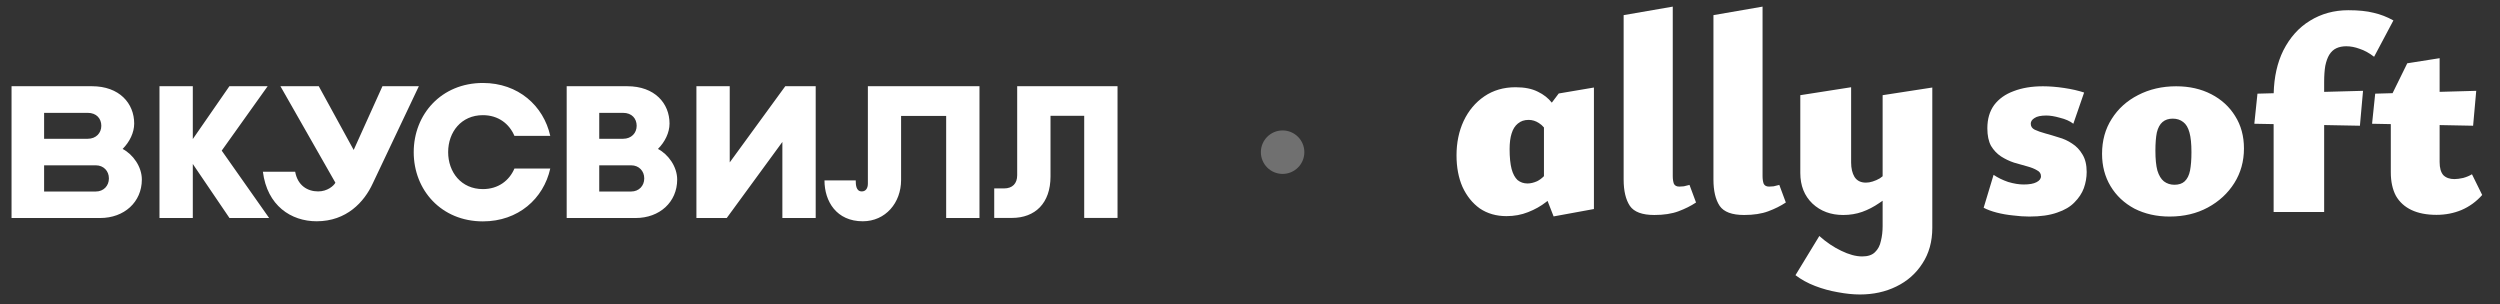 <?xml version="1.0" encoding="UTF-8"?> <svg xmlns="http://www.w3.org/2000/svg" width="230" height="28" viewBox="0 0 230 28" fill="none"><rect x="0" y="0" width="230" height="28" fill="#333333" stroke="none"/><path fill-rule="evenodd" clip-rule="evenodd" d="M44.425 17.397C45.841 17.397 46.855 16.614 47.327 15.507H50.624C50.006 18.282 47.679 20.367 44.425 20.367C40.604 20.367 38.062 17.491 38.062 14.004V13.996C38.062 10.518 40.604 7.633 44.425 7.633C47.679 7.633 50.006 9.729 50.624 12.501H47.327C46.855 11.386 45.843 10.595 44.425 10.595C42.434 10.595 41.23 12.149 41.23 13.996C41.23 15.842 42.434 17.397 44.425 17.397ZM9.218 20.057H1.062V7.932H8.456C10.981 7.932 12.346 9.504 12.346 11.367C12.346 12.2 11.926 13.059 11.281 13.702C12.234 14.2 13.05 15.334 13.05 16.519C13.048 18.59 11.427 20.057 9.218 20.057ZM4.058 17.619H8.815C9.545 17.619 10.018 17.078 10.018 16.427V16.401C10.018 15.74 9.537 15.209 8.815 15.209H4.058V17.619ZM4.058 12.768H8.067C8.848 12.768 9.321 12.226 9.321 11.575C9.321 10.913 8.883 10.382 8.067 10.382H4.058V12.768ZM20.398 13.858L24.761 20.057H21.112L17.738 15.086V20.057H14.672V7.932H17.738V12.793L21.104 7.932H24.624L20.398 13.858ZM52.135 20.057H58.48C60.686 20.057 62.301 18.59 62.301 16.519C62.301 15.334 61.485 14.2 60.532 13.702C61.177 13.059 61.597 12.2 61.597 11.367C61.597 9.504 60.232 7.932 57.707 7.932H52.135V20.057ZM58.067 17.619H55.13V15.209H58.067C58.789 15.209 59.27 15.74 59.27 16.401V16.427C59.27 17.078 58.798 17.619 58.067 17.619ZM57.32 12.768H55.13V10.382H57.32C58.136 10.382 58.573 10.913 58.573 11.575C58.573 12.226 58.101 12.768 57.32 12.768ZM79.844 7.932V16.897C79.844 17.301 79.663 17.61 79.286 17.61C78.753 17.61 78.728 17 78.728 16.596H75.852C75.852 18.536 76.967 20.357 79.372 20.357C81.468 20.357 82.9 18.657 82.9 16.562V10.663H87.047V20.057H90.112V7.932H79.844ZM34.292 16.879L38.534 7.932H35.185L32.539 13.796L29.327 7.932H25.799L30.857 16.81C30.695 17.104 30.118 17.61 29.269 17.61C28.272 17.61 27.379 17.052 27.156 15.798H24.186C24.581 18.931 26.788 20.357 29.131 20.357C31.887 20.357 33.511 18.579 34.292 16.879ZM72.245 7.932L67.135 14.941V7.932H64.07V20.057H66.86L71.978 13.059V20.057H75.044V7.932H72.245ZM93.581 16.123V7.932H102.813V20.049H99.747V10.655H96.647V16.236C96.647 18.7 95.23 20.049 93.092 20.049H91.469V17.335H92.37C93.153 17.335 93.581 16.879 93.581 16.123Z" fill="white"></path><circle cx="118" cy="14" r="2" fill="white" fill-opacity="0.3"></circle><path fill-rule="evenodd" clip-rule="evenodd" d="M152.196 19.779C151.082 19.779 150.333 19.5 149.95 18.943C149.567 18.369 149.375 17.559 149.375 16.514V1.392L153.894 0.609V16.201C153.894 16.48 153.928 16.715 153.998 16.906C154.085 17.08 154.25 17.167 154.494 17.167C154.616 17.167 154.755 17.159 154.912 17.141C155.069 17.106 155.243 17.063 155.434 17.011L156.035 18.63C155.565 18.943 155.025 19.213 154.416 19.439C153.806 19.666 153.066 19.779 152.196 19.779ZM158.211 18.943C158.594 19.5 159.343 19.779 160.457 19.779C161.328 19.779 162.068 19.666 162.677 19.439C163.287 19.213 163.827 18.943 164.297 18.63L163.696 17.011C163.505 17.063 163.33 17.106 163.174 17.141C163.017 17.159 162.878 17.167 162.756 17.167C162.512 17.167 162.347 17.08 162.26 16.906C162.19 16.715 162.155 16.48 162.155 16.201V0.609L157.637 1.392V16.514C157.637 17.559 157.828 18.369 158.211 18.943ZM169.075 26.883C169.806 27.022 170.486 27.092 171.112 27.092C172.349 27.092 173.463 26.848 174.455 26.361C175.465 25.873 176.266 25.168 176.858 24.245C177.468 23.322 177.772 22.225 177.772 20.954V8.052L173.202 8.757V16.215C173.12 16.284 173.033 16.349 172.941 16.41C172.732 16.532 172.514 16.628 172.288 16.697C172.079 16.767 171.87 16.802 171.661 16.802C171.191 16.802 170.842 16.628 170.616 16.279C170.407 15.931 170.303 15.487 170.303 14.947V8.026L165.628 8.757V15.914C165.628 17.08 166.002 18.02 166.751 18.734C167.499 19.431 168.44 19.779 169.571 19.779C170.198 19.779 170.782 19.683 171.321 19.492C171.861 19.3 172.383 19.03 172.888 18.682C172.993 18.613 173.097 18.541 173.202 18.468V20.798C173.202 21.285 173.15 21.738 173.045 22.156C172.958 22.591 172.775 22.939 172.497 23.201C172.235 23.462 171.844 23.592 171.321 23.592C170.747 23.592 170.102 23.418 169.389 23.07C168.692 22.739 168.022 22.286 167.378 21.712L165.184 25.316C165.706 25.716 166.307 26.047 166.986 26.308C167.665 26.57 168.361 26.761 169.075 26.883ZM136.142 19.178C136.838 19.648 137.656 19.884 138.597 19.884C139.311 19.884 139.972 19.762 140.582 19.518C141.208 19.274 141.766 18.961 142.253 18.578C142.294 18.546 142.334 18.514 142.374 18.481L142.932 19.91L146.641 19.231V8.052L143.402 8.601L142.767 9.444C142.441 9.029 142.017 8.696 141.496 8.444C140.956 8.165 140.268 8.026 139.432 8.026C138.336 8.026 137.378 8.305 136.56 8.862C135.741 9.419 135.106 10.177 134.653 11.134C134.218 12.074 134 13.128 134 14.294C134 15.391 134.183 16.358 134.548 17.193C134.932 18.029 135.463 18.691 136.142 19.178ZM142.044 11.728C141.903 11.559 141.747 11.422 141.574 11.317C141.278 11.125 140.965 11.03 140.634 11.03C140.233 11.03 139.903 11.143 139.641 11.369C139.38 11.578 139.189 11.883 139.067 12.283C138.945 12.666 138.884 13.145 138.884 13.72C138.884 14.469 138.945 15.078 139.067 15.548C139.189 16.001 139.372 16.34 139.615 16.567C139.876 16.776 140.181 16.88 140.529 16.88C140.808 16.88 141.104 16.81 141.417 16.671C141.635 16.562 141.844 16.408 142.044 16.207V11.728Z" fill="white"></path><path fill-rule="evenodd" clip-rule="evenodd" d="M209.174 11.418V19.505H213.822V11.505L217.112 11.567L217.399 8.356L213.822 8.452V7.546C213.822 6.972 213.856 6.476 213.926 6.058C214.013 5.64 214.135 5.301 214.292 5.04C214.466 4.761 214.683 4.561 214.944 4.439C215.205 4.317 215.51 4.256 215.858 4.256C216.259 4.256 216.668 4.335 217.085 4.491C217.521 4.631 217.965 4.874 218.417 5.223L220.193 1.88C219.601 1.55 218.992 1.315 218.365 1.175C217.756 1.019 216.981 0.94 216.041 0.94C214.736 0.94 213.561 1.262 212.516 1.907C211.489 2.533 210.671 3.447 210.062 4.648C209.512 5.763 209.218 7.072 209.179 8.577L207.686 8.617L207.398 11.385L209.174 11.418ZM221.86 19.322C222.486 19.618 223.252 19.766 224.158 19.766C224.976 19.766 225.742 19.618 226.455 19.322C227.186 19.009 227.822 18.548 228.361 17.938L227.421 16.032C227.195 16.172 226.925 16.285 226.612 16.372C226.299 16.441 226.029 16.476 225.803 16.476C225.367 16.476 225.028 16.354 224.784 16.111C224.558 15.85 224.445 15.449 224.445 14.909V11.507L227.526 11.567L227.813 8.356L224.445 8.45V5.353L221.468 5.823L220.117 8.572L218.518 8.617L218.23 11.385L219.954 11.418V15.85C219.954 16.702 220.11 17.425 220.424 18.017C220.754 18.591 221.233 19.026 221.86 19.322ZM199.603 19.923C198.402 19.923 197.323 19.679 196.365 19.192C195.425 18.687 194.694 17.999 194.172 17.129C193.65 16.259 193.389 15.266 193.389 14.152C193.389 12.934 193.685 11.863 194.276 10.941C194.868 10.001 195.678 9.27 196.705 8.747C197.749 8.208 198.915 7.938 200.204 7.938C201.422 7.938 202.501 8.182 203.441 8.669C204.381 9.156 205.112 9.827 205.635 10.68C206.174 11.533 206.444 12.525 206.444 13.656C206.444 14.84 206.148 15.902 205.556 16.842C204.964 17.782 204.155 18.53 203.128 19.087C202.101 19.644 200.926 19.923 199.603 19.923ZM200.047 16.998C200.447 16.998 200.761 16.894 200.987 16.685C201.231 16.459 201.396 16.128 201.483 15.693C201.57 15.24 201.613 14.675 201.613 13.996C201.613 13.23 201.553 12.629 201.431 12.194C201.309 11.741 201.117 11.419 200.856 11.228C200.595 11.019 200.273 10.915 199.89 10.915C199.507 10.915 199.194 11.019 198.95 11.228C198.707 11.437 198.532 11.759 198.428 12.194C198.341 12.629 198.297 13.186 198.297 13.865C198.297 14.631 198.358 15.24 198.48 15.693C198.619 16.145 198.82 16.476 199.081 16.685C199.359 16.894 199.681 16.998 200.047 16.998ZM185.185 19.819C185.725 19.888 186.23 19.923 186.7 19.923C187.727 19.923 188.58 19.801 189.259 19.558C189.938 19.331 190.469 19.018 190.851 18.618C191.252 18.217 191.539 17.782 191.713 17.312C191.887 16.825 191.974 16.329 191.974 15.824C191.974 15.162 191.844 14.623 191.583 14.205C191.339 13.787 191.026 13.457 190.643 13.213C190.26 12.952 189.842 12.76 189.389 12.638C188.954 12.499 188.545 12.377 188.162 12.273C187.779 12.168 187.457 12.055 187.196 11.933C186.952 11.812 186.83 11.629 186.83 11.385C186.83 11.176 186.944 11.002 187.17 10.863C187.396 10.706 187.762 10.628 188.267 10.628C188.615 10.628 189.032 10.697 189.52 10.837C190.025 10.959 190.434 11.141 190.747 11.385L191.739 8.513C191.217 8.339 190.608 8.2 189.911 8.095C189.215 7.991 188.562 7.938 187.953 7.938C186.926 7.938 186.03 8.086 185.264 8.382C184.498 8.661 183.897 9.087 183.462 9.662C183.044 10.236 182.836 10.95 182.836 11.803C182.836 12.464 182.949 13.004 183.175 13.422C183.419 13.822 183.723 14.144 184.089 14.388C184.472 14.632 184.872 14.823 185.29 14.962C185.708 15.084 186.108 15.197 186.491 15.302C186.874 15.406 187.179 15.528 187.405 15.667C187.649 15.789 187.77 15.972 187.77 16.215C187.77 16.442 187.631 16.625 187.353 16.764C187.092 16.903 186.7 16.973 186.178 16.973C185.743 16.973 185.264 16.894 184.742 16.738C184.237 16.564 183.793 16.346 183.41 16.085L182.496 19.114C182.827 19.288 183.227 19.436 183.697 19.558C184.167 19.68 184.663 19.767 185.185 19.819Z" fill="white"></path></svg> 